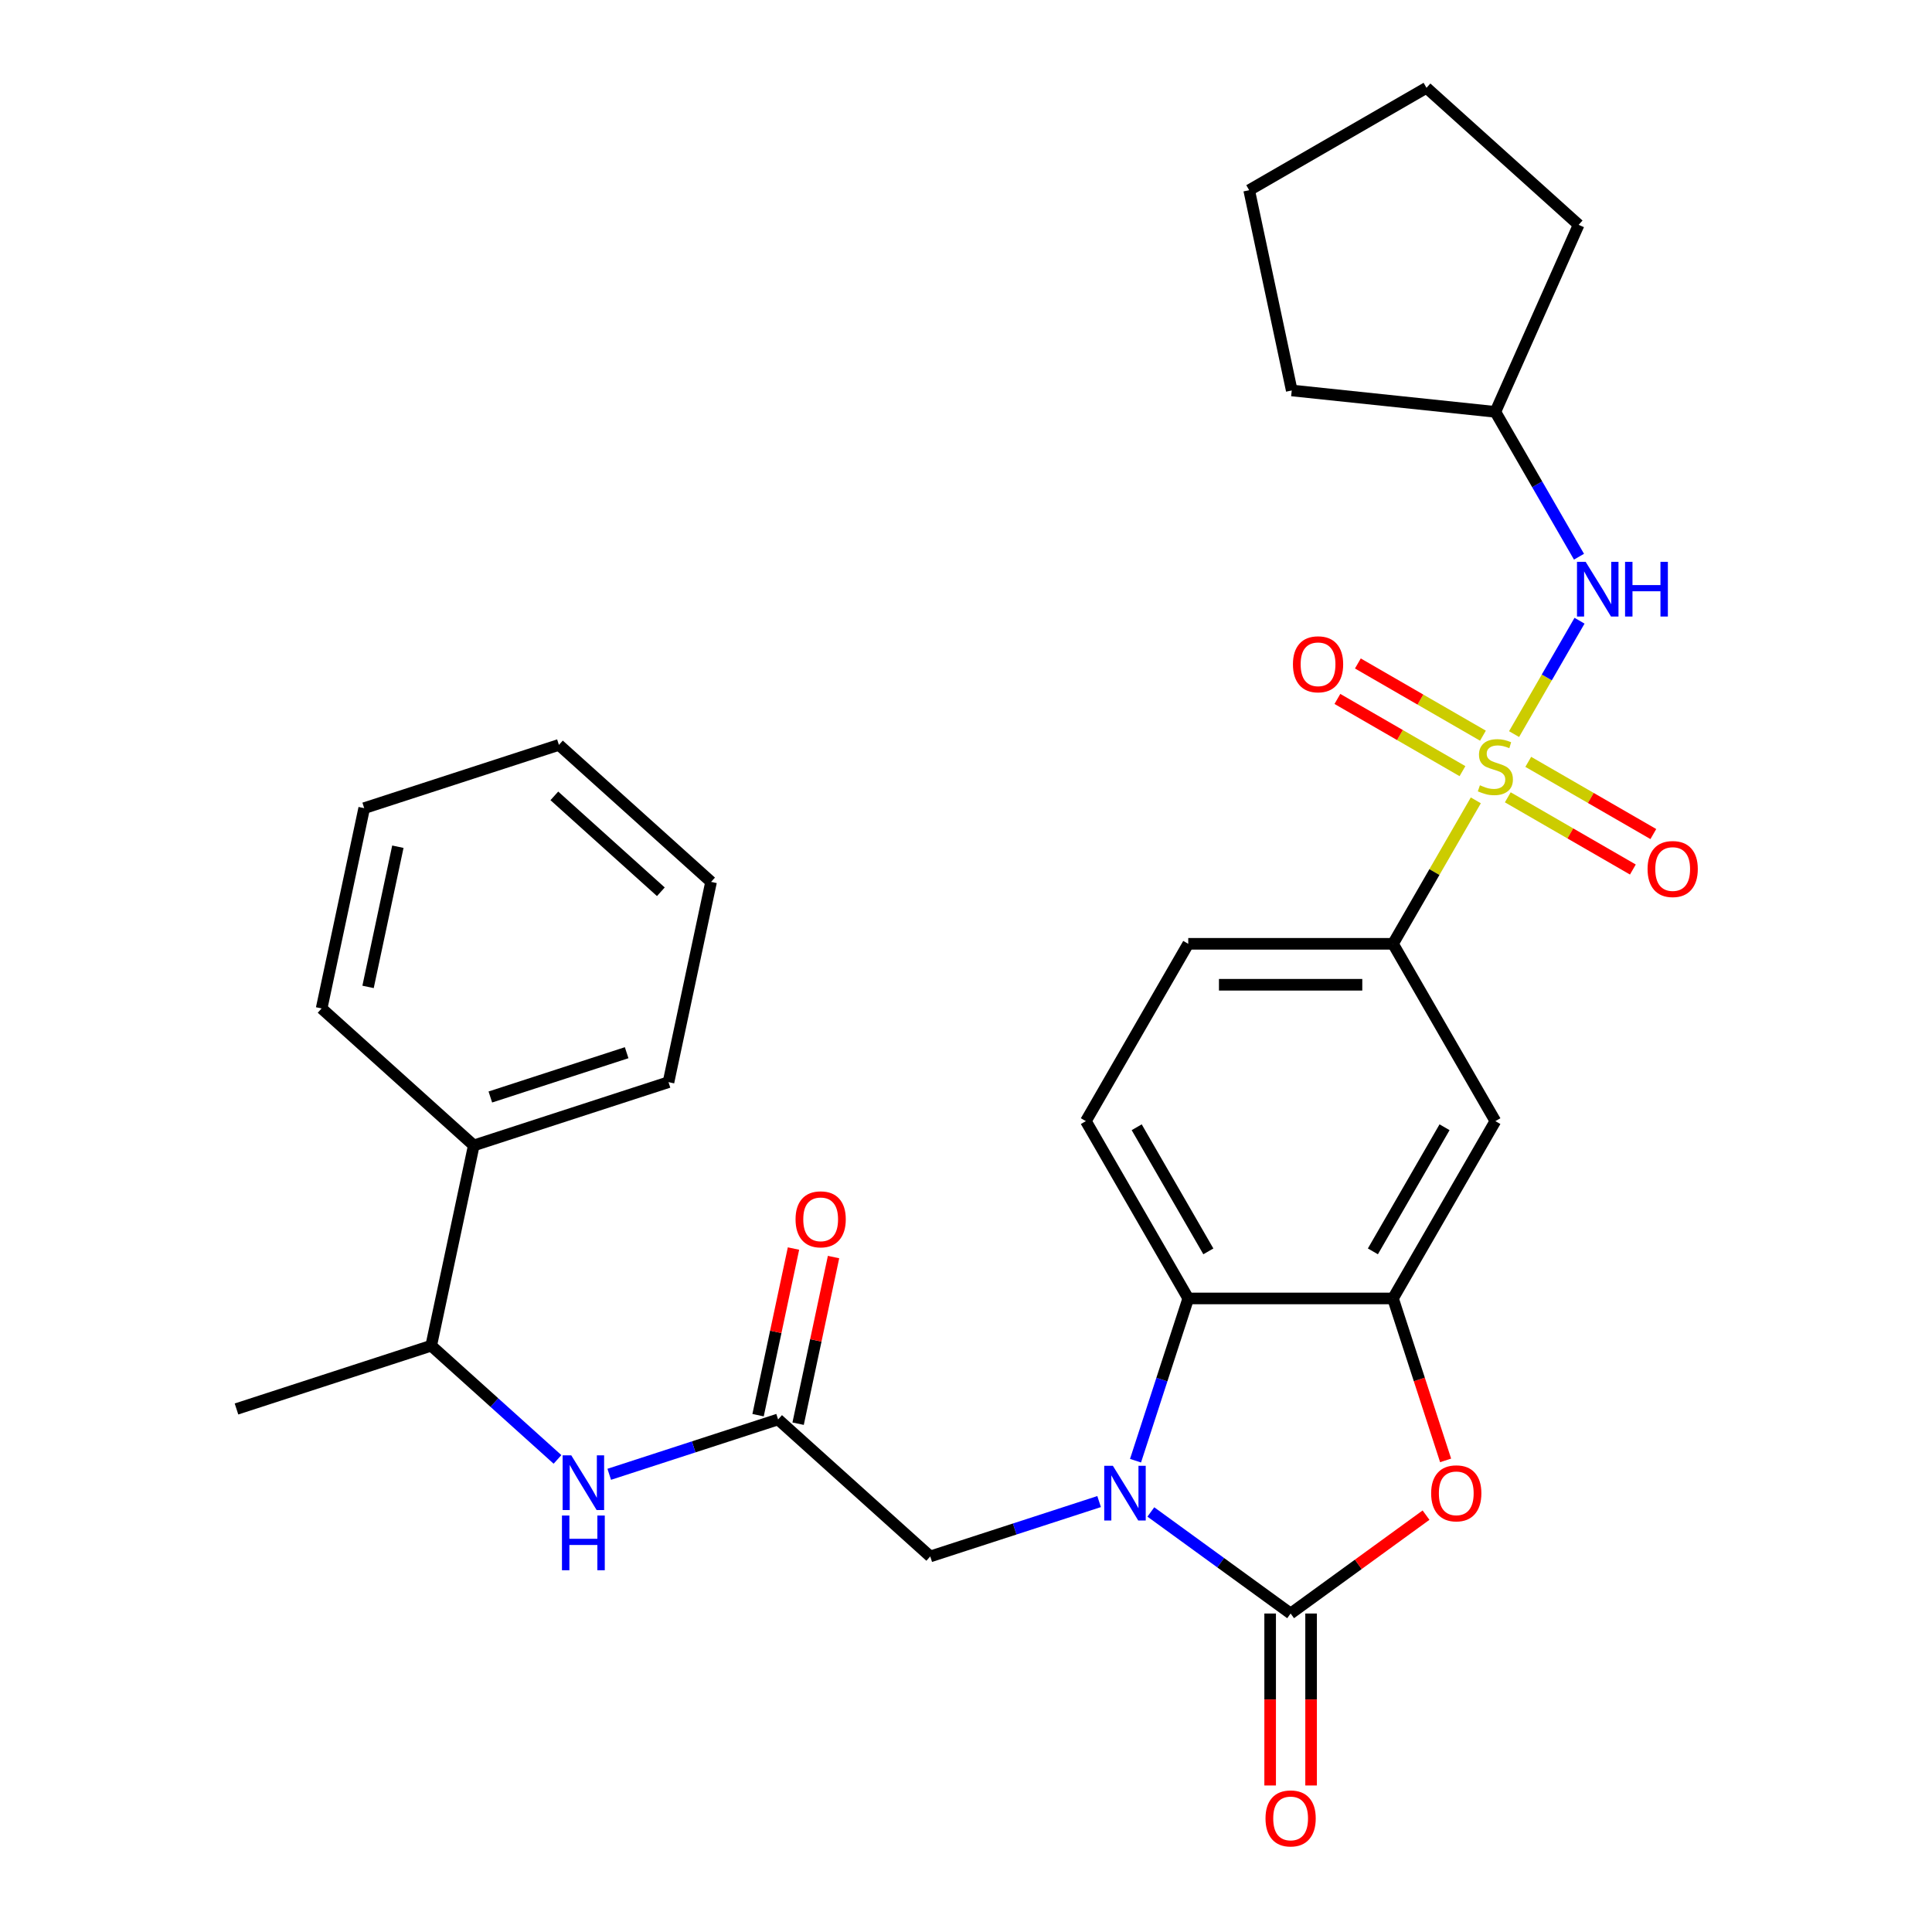 <?xml version='1.0' encoding='iso-8859-1'?>
<svg version='1.1' baseProfile='full'
              xmlns='http://www.w3.org/2000/svg'
                      xmlns:rdkit='http://www.rdkit.org/xml'
                      xmlns:xlink='http://www.w3.org/1999/xlink'
                  xml:space='preserve'
width='1000px' height='1000px' viewBox='0 0 1000 1000'>
<!-- END OF HEADER -->
<rect style='opacity:1.0;fill:#FFFFFF;stroke:none' width='1000' height='1000' x='0' y='0'> </rect>
<path class='bond-5' d='M 763.879,414.267 L 742.446,451.392' style='fill:none;fill-rule:evenodd;stroke:#CCCC00;stroke-width:6px;stroke-linecap:butt;stroke-linejoin:miter;stroke-opacity:1' />
<path class='bond-5' d='M 742.446,451.392 L 721.012,488.516' style='fill:none;fill-rule:evenodd;stroke:#000000;stroke-width:6px;stroke-linecap:butt;stroke-linejoin:miter;stroke-opacity:1' />
<path class='bond-6' d='M 783.682,379.968 L 800.622,350.626' style='fill:none;fill-rule:evenodd;stroke:#CCCC00;stroke-width:6px;stroke-linecap:butt;stroke-linejoin:miter;stroke-opacity:1' />
<path class='bond-6' d='M 800.622,350.626 L 817.563,321.285' style='fill:none;fill-rule:evenodd;stroke:#0000FF;stroke-width:6px;stroke-linecap:butt;stroke-linejoin:miter;stroke-opacity:1' />
<path class='bond-11' d='M 780.431,412.687 L 812.8,431.376' style='fill:none;fill-rule:evenodd;stroke:#CCCC00;stroke-width:6px;stroke-linecap:butt;stroke-linejoin:miter;stroke-opacity:1' />
<path class='bond-11' d='M 812.8,431.376 L 845.169,450.064' style='fill:none;fill-rule:evenodd;stroke:#FF0000;stroke-width:6px;stroke-linecap:butt;stroke-linejoin:miter;stroke-opacity:1' />
<path class='bond-11' d='M 791.028,394.332 L 823.397,413.02' style='fill:none;fill-rule:evenodd;stroke:#CCCC00;stroke-width:6px;stroke-linecap:butt;stroke-linejoin:miter;stroke-opacity:1' />
<path class='bond-11' d='M 823.397,413.02 L 855.766,431.708' style='fill:none;fill-rule:evenodd;stroke:#FF0000;stroke-width:6px;stroke-linecap:butt;stroke-linejoin:miter;stroke-opacity:1' />
<path class='bond-12' d='M 767.569,380.788 L 735.2,362.1' style='fill:none;fill-rule:evenodd;stroke:#CCCC00;stroke-width:6px;stroke-linecap:butt;stroke-linejoin:miter;stroke-opacity:1' />
<path class='bond-12' d='M 735.2,362.1 L 702.831,343.411' style='fill:none;fill-rule:evenodd;stroke:#FF0000;stroke-width:6px;stroke-linecap:butt;stroke-linejoin:miter;stroke-opacity:1' />
<path class='bond-12' d='M 756.972,399.143 L 724.603,380.455' style='fill:none;fill-rule:evenodd;stroke:#CCCC00;stroke-width:6px;stroke-linecap:butt;stroke-linejoin:miter;stroke-opacity:1' />
<path class='bond-12' d='M 724.603,380.455 L 692.234,361.767' style='fill:none;fill-rule:evenodd;stroke:#FF0000;stroke-width:6px;stroke-linecap:butt;stroke-linejoin:miter;stroke-opacity:1' />
<path class='bond-0' d='M 587.748,756.053 L 601.392,714.063' style='fill:none;fill-rule:evenodd;stroke:#0000FF;stroke-width:6px;stroke-linecap:butt;stroke-linejoin:miter;stroke-opacity:1' />
<path class='bond-0' d='M 601.392,714.063 L 615.035,672.073' style='fill:none;fill-rule:evenodd;stroke:#000000;stroke-width:6px;stroke-linecap:butt;stroke-linejoin:miter;stroke-opacity:1' />
<path class='bond-9' d='M 568.897,777.213 L 525.197,791.412' style='fill:none;fill-rule:evenodd;stroke:#0000FF;stroke-width:6px;stroke-linecap:butt;stroke-linejoin:miter;stroke-opacity:1' />
<path class='bond-9' d='M 525.197,791.412 L 481.497,805.611' style='fill:none;fill-rule:evenodd;stroke:#000000;stroke-width:6px;stroke-linecap:butt;stroke-linejoin:miter;stroke-opacity:1' />
<path class='bond-32' d='M 595.676,782.59 L 631.85,808.872' style='fill:none;fill-rule:evenodd;stroke:#0000FF;stroke-width:6px;stroke-linecap:butt;stroke-linejoin:miter;stroke-opacity:1' />
<path class='bond-32' d='M 631.85,808.872 L 668.023,835.154' style='fill:none;fill-rule:evenodd;stroke:#000000;stroke-width:6px;stroke-linecap:butt;stroke-linejoin:miter;stroke-opacity:1' />
<path class='bond-1' d='M 668.023,835.154 L 703.067,809.693' style='fill:none;fill-rule:evenodd;stroke:#000000;stroke-width:6px;stroke-linecap:butt;stroke-linejoin:miter;stroke-opacity:1' />
<path class='bond-1' d='M 703.067,809.693 L 738.111,784.232' style='fill:none;fill-rule:evenodd;stroke:#FF0000;stroke-width:6px;stroke-linecap:butt;stroke-linejoin:miter;stroke-opacity:1' />
<path class='bond-14' d='M 657.426,835.154 L 657.426,879.657' style='fill:none;fill-rule:evenodd;stroke:#000000;stroke-width:6px;stroke-linecap:butt;stroke-linejoin:miter;stroke-opacity:1' />
<path class='bond-14' d='M 657.426,879.657 L 657.426,924.161' style='fill:none;fill-rule:evenodd;stroke:#FF0000;stroke-width:6px;stroke-linecap:butt;stroke-linejoin:miter;stroke-opacity:1' />
<path class='bond-14' d='M 678.621,835.154 L 678.621,879.657' style='fill:none;fill-rule:evenodd;stroke:#000000;stroke-width:6px;stroke-linecap:butt;stroke-linejoin:miter;stroke-opacity:1' />
<path class='bond-14' d='M 678.621,879.657 L 678.621,924.161' style='fill:none;fill-rule:evenodd;stroke:#FF0000;stroke-width:6px;stroke-linecap:butt;stroke-linejoin:miter;stroke-opacity:1' />
<path class='bond-2' d='M 748.247,755.893 L 734.629,713.983' style='fill:none;fill-rule:evenodd;stroke:#FF0000;stroke-width:6px;stroke-linecap:butt;stroke-linejoin:miter;stroke-opacity:1' />
<path class='bond-2' d='M 734.629,713.983 L 721.012,672.073' style='fill:none;fill-rule:evenodd;stroke:#000000;stroke-width:6px;stroke-linecap:butt;stroke-linejoin:miter;stroke-opacity:1' />
<path class='bond-3' d='M 721.012,672.073 L 774,580.294' style='fill:none;fill-rule:evenodd;stroke:#000000;stroke-width:6px;stroke-linecap:butt;stroke-linejoin:miter;stroke-opacity:1' />
<path class='bond-3' d='M 710.604,647.708 L 747.696,583.463' style='fill:none;fill-rule:evenodd;stroke:#000000;stroke-width:6px;stroke-linecap:butt;stroke-linejoin:miter;stroke-opacity:1' />
<path class='bond-31' d='M 721.012,672.073 L 615.035,672.073' style='fill:none;fill-rule:evenodd;stroke:#000000;stroke-width:6px;stroke-linecap:butt;stroke-linejoin:miter;stroke-opacity:1' />
<path class='bond-4' d='M 615.035,672.073 L 562.047,580.294' style='fill:none;fill-rule:evenodd;stroke:#000000;stroke-width:6px;stroke-linecap:butt;stroke-linejoin:miter;stroke-opacity:1' />
<path class='bond-4' d='M 625.443,647.708 L 588.351,583.463' style='fill:none;fill-rule:evenodd;stroke:#000000;stroke-width:6px;stroke-linecap:butt;stroke-linejoin:miter;stroke-opacity:1' />
<path class='bond-7' d='M 721.012,488.516 L 774,580.294' style='fill:none;fill-rule:evenodd;stroke:#000000;stroke-width:6px;stroke-linecap:butt;stroke-linejoin:miter;stroke-opacity:1' />
<path class='bond-16' d='M 721.012,488.516 L 615.035,488.516' style='fill:none;fill-rule:evenodd;stroke:#000000;stroke-width:6px;stroke-linecap:butt;stroke-linejoin:miter;stroke-opacity:1' />
<path class='bond-16' d='M 705.115,509.711 L 630.932,509.711' style='fill:none;fill-rule:evenodd;stroke:#000000;stroke-width:6px;stroke-linecap:butt;stroke-linejoin:miter;stroke-opacity:1' />
<path class='bond-19' d='M 817.283,288.15 L 795.642,250.665' style='fill:none;fill-rule:evenodd;stroke:#0000FF;stroke-width:6px;stroke-linecap:butt;stroke-linejoin:miter;stroke-opacity:1' />
<path class='bond-19' d='M 795.642,250.665 L 774,213.181' style='fill:none;fill-rule:evenodd;stroke:#000000;stroke-width:6px;stroke-linecap:butt;stroke-linejoin:miter;stroke-opacity:1' />
<path class='bond-8' d='M 402.741,734.699 L 481.497,805.611' style='fill:none;fill-rule:evenodd;stroke:#000000;stroke-width:6px;stroke-linecap:butt;stroke-linejoin:miter;stroke-opacity:1' />
<path class='bond-10' d='M 402.741,734.699 L 359.041,748.898' style='fill:none;fill-rule:evenodd;stroke:#000000;stroke-width:6px;stroke-linecap:butt;stroke-linejoin:miter;stroke-opacity:1' />
<path class='bond-10' d='M 359.041,748.898 L 315.341,763.097' style='fill:none;fill-rule:evenodd;stroke:#0000FF;stroke-width:6px;stroke-linecap:butt;stroke-linejoin:miter;stroke-opacity:1' />
<path class='bond-17' d='M 413.107,736.902 L 422.274,693.776' style='fill:none;fill-rule:evenodd;stroke:#000000;stroke-width:6px;stroke-linecap:butt;stroke-linejoin:miter;stroke-opacity:1' />
<path class='bond-17' d='M 422.274,693.776 L 431.441,650.651' style='fill:none;fill-rule:evenodd;stroke:#FF0000;stroke-width:6px;stroke-linecap:butt;stroke-linejoin:miter;stroke-opacity:1' />
<path class='bond-17' d='M 392.375,732.495 L 401.542,689.37' style='fill:none;fill-rule:evenodd;stroke:#000000;stroke-width:6px;stroke-linecap:butt;stroke-linejoin:miter;stroke-opacity:1' />
<path class='bond-17' d='M 401.542,689.37 L 410.708,646.244' style='fill:none;fill-rule:evenodd;stroke:#FF0000;stroke-width:6px;stroke-linecap:butt;stroke-linejoin:miter;stroke-opacity:1' />
<path class='bond-15' d='M 288.562,755.391 L 255.879,725.963' style='fill:none;fill-rule:evenodd;stroke:#0000FF;stroke-width:6px;stroke-linecap:butt;stroke-linejoin:miter;stroke-opacity:1' />
<path class='bond-15' d='M 255.879,725.963 L 223.196,696.535' style='fill:none;fill-rule:evenodd;stroke:#000000;stroke-width:6px;stroke-linecap:butt;stroke-linejoin:miter;stroke-opacity:1' />
<path class='bond-13' d='M 562.047,580.294 L 615.035,488.516' style='fill:none;fill-rule:evenodd;stroke:#000000;stroke-width:6px;stroke-linecap:butt;stroke-linejoin:miter;stroke-opacity:1' />
<path class='bond-18' d='M 223.196,696.535 L 245.229,592.874' style='fill:none;fill-rule:evenodd;stroke:#000000;stroke-width:6px;stroke-linecap:butt;stroke-linejoin:miter;stroke-opacity:1' />
<path class='bond-20' d='M 223.196,696.535 L 122.406,729.284' style='fill:none;fill-rule:evenodd;stroke:#000000;stroke-width:6px;stroke-linecap:butt;stroke-linejoin:miter;stroke-opacity:1' />
<path class='bond-21' d='M 245.229,592.874 L 346.019,560.126' style='fill:none;fill-rule:evenodd;stroke:#000000;stroke-width:6px;stroke-linecap:butt;stroke-linejoin:miter;stroke-opacity:1' />
<path class='bond-21' d='M 253.798,567.804 L 324.351,544.88' style='fill:none;fill-rule:evenodd;stroke:#000000;stroke-width:6px;stroke-linecap:butt;stroke-linejoin:miter;stroke-opacity:1' />
<path class='bond-22' d='M 245.229,592.874 L 166.474,521.962' style='fill:none;fill-rule:evenodd;stroke:#000000;stroke-width:6px;stroke-linecap:butt;stroke-linejoin:miter;stroke-opacity:1' />
<path class='bond-23' d='M 774,213.181 L 668.604,202.103' style='fill:none;fill-rule:evenodd;stroke:#000000;stroke-width:6px;stroke-linecap:butt;stroke-linejoin:miter;stroke-opacity:1' />
<path class='bond-24' d='M 774,213.181 L 817.104,116.367' style='fill:none;fill-rule:evenodd;stroke:#000000;stroke-width:6px;stroke-linecap:butt;stroke-linejoin:miter;stroke-opacity:1' />
<path class='bond-26' d='M 346.019,560.126 L 368.053,456.465' style='fill:none;fill-rule:evenodd;stroke:#000000;stroke-width:6px;stroke-linecap:butt;stroke-linejoin:miter;stroke-opacity:1' />
<path class='bond-25' d='M 166.474,521.962 L 188.507,418.302' style='fill:none;fill-rule:evenodd;stroke:#000000;stroke-width:6px;stroke-linecap:butt;stroke-linejoin:miter;stroke-opacity:1' />
<path class='bond-25' d='M 190.511,510.82 L 205.934,438.258' style='fill:none;fill-rule:evenodd;stroke:#000000;stroke-width:6px;stroke-linecap:butt;stroke-linejoin:miter;stroke-opacity:1' />
<path class='bond-28' d='M 668.604,202.103 L 646.57,98.443' style='fill:none;fill-rule:evenodd;stroke:#000000;stroke-width:6px;stroke-linecap:butt;stroke-linejoin:miter;stroke-opacity:1' />
<path class='bond-27' d='M 817.104,116.367 L 738.349,45.455' style='fill:none;fill-rule:evenodd;stroke:#000000;stroke-width:6px;stroke-linecap:butt;stroke-linejoin:miter;stroke-opacity:1' />
<path class='bond-29' d='M 188.507,418.302 L 289.297,385.553' style='fill:none;fill-rule:evenodd;stroke:#000000;stroke-width:6px;stroke-linecap:butt;stroke-linejoin:miter;stroke-opacity:1' />
<path class='bond-33' d='M 368.053,456.465 L 289.297,385.553' style='fill:none;fill-rule:evenodd;stroke:#000000;stroke-width:6px;stroke-linecap:butt;stroke-linejoin:miter;stroke-opacity:1' />
<path class='bond-33' d='M 342.057,461.58 L 286.928,411.941' style='fill:none;fill-rule:evenodd;stroke:#000000;stroke-width:6px;stroke-linecap:butt;stroke-linejoin:miter;stroke-opacity:1' />
<path class='bond-30' d='M 738.349,45.455 L 646.57,98.443' style='fill:none;fill-rule:evenodd;stroke:#000000;stroke-width:6px;stroke-linecap:butt;stroke-linejoin:miter;stroke-opacity:1' />
<path  class='atom-0' d='M 766 406.458
Q 766.32 406.578, 767.64 407.138
Q 768.96 407.698, 770.4 408.058
Q 771.88 408.378, 773.32 408.378
Q 776 408.378, 777.56 407.098
Q 779.12 405.778, 779.12 403.498
Q 779.12 401.938, 778.32 400.978
Q 777.56 400.018, 776.36 399.498
Q 775.16 398.978, 773.16 398.378
Q 770.64 397.618, 769.12 396.898
Q 767.64 396.178, 766.56 394.658
Q 765.52 393.138, 765.52 390.578
Q 765.52 387.018, 767.92 384.818
Q 770.36 382.618, 775.16 382.618
Q 778.44 382.618, 782.16 384.178
L 781.24 387.258
Q 777.84 385.858, 775.28 385.858
Q 772.52 385.858, 771 387.018
Q 769.48 388.138, 769.52 390.098
Q 769.52 391.618, 770.28 392.538
Q 771.08 393.458, 772.2 393.978
Q 773.36 394.498, 775.28 395.098
Q 777.84 395.898, 779.36 396.698
Q 780.88 397.498, 781.96 399.138
Q 783.08 400.738, 783.08 403.498
Q 783.08 407.418, 780.44 409.538
Q 777.84 411.618, 773.48 411.618
Q 770.96 411.618, 769.04 411.058
Q 767.16 410.538, 764.92 409.618
L 766 406.458
' fill='#CCCC00'/>
<path  class='atom-1' d='M 576.027 758.702
L 585.307 773.702
Q 586.227 775.182, 587.707 777.862
Q 589.187 780.542, 589.267 780.702
L 589.267 758.702
L 593.027 758.702
L 593.027 787.022
L 589.147 787.022
L 579.187 770.622
Q 578.027 768.702, 576.787 766.502
Q 575.587 764.302, 575.227 763.622
L 575.227 787.022
L 571.547 787.022
L 571.547 758.702
L 576.027 758.702
' fill='#0000FF'/>
<path  class='atom-3' d='M 740.76 772.942
Q 740.76 766.142, 744.12 762.342
Q 747.48 758.542, 753.76 758.542
Q 760.04 758.542, 763.4 762.342
Q 766.76 766.142, 766.76 772.942
Q 766.76 779.822, 763.36 783.742
Q 759.96 787.622, 753.76 787.622
Q 747.52 787.622, 744.12 783.742
Q 740.76 779.862, 740.76 772.942
M 753.76 784.422
Q 758.08 784.422, 760.4 781.542
Q 762.76 778.622, 762.76 772.942
Q 762.76 767.382, 760.4 764.582
Q 758.08 761.742, 753.76 761.742
Q 749.44 761.742, 747.08 764.542
Q 744.76 767.342, 744.76 772.942
Q 744.76 778.662, 747.08 781.542
Q 749.44 784.422, 753.76 784.422
' fill='#FF0000'/>
<path  class='atom-7' d='M 820.728 290.799
L 830.008 305.799
Q 830.928 307.279, 832.408 309.959
Q 833.888 312.639, 833.968 312.799
L 833.968 290.799
L 837.728 290.799
L 837.728 319.119
L 833.848 319.119
L 823.888 302.719
Q 822.728 300.799, 821.488 298.599
Q 820.288 296.399, 819.928 295.719
L 819.928 319.119
L 816.248 319.119
L 816.248 290.799
L 820.728 290.799
' fill='#0000FF'/>
<path  class='atom-7' d='M 841.128 290.799
L 844.968 290.799
L 844.968 302.839
L 859.448 302.839
L 859.448 290.799
L 863.288 290.799
L 863.288 319.119
L 859.448 319.119
L 859.448 306.039
L 844.968 306.039
L 844.968 319.119
L 841.128 319.119
L 841.128 290.799
' fill='#0000FF'/>
<path  class='atom-11' d='M 295.692 753.287
L 304.972 768.287
Q 305.892 769.767, 307.372 772.447
Q 308.852 775.127, 308.932 775.287
L 308.932 753.287
L 312.692 753.287
L 312.692 781.607
L 308.812 781.607
L 298.852 765.207
Q 297.692 763.287, 296.452 761.087
Q 295.252 758.887, 294.892 758.207
L 294.892 781.607
L 291.212 781.607
L 291.212 753.287
L 295.692 753.287
' fill='#0000FF'/>
<path  class='atom-11' d='M 290.872 784.439
L 294.712 784.439
L 294.712 796.479
L 309.192 796.479
L 309.192 784.439
L 313.032 784.439
L 313.032 812.759
L 309.192 812.759
L 309.192 799.679
L 294.712 799.679
L 294.712 812.759
L 290.872 812.759
L 290.872 784.439
' fill='#0000FF'/>
<path  class='atom-12' d='M 852.778 449.806
Q 852.778 443.006, 856.138 439.206
Q 859.498 435.406, 865.778 435.406
Q 872.058 435.406, 875.418 439.206
Q 878.778 443.006, 878.778 449.806
Q 878.778 456.686, 875.378 460.606
Q 871.978 464.486, 865.778 464.486
Q 859.538 464.486, 856.138 460.606
Q 852.778 456.726, 852.778 449.806
M 865.778 461.286
Q 870.098 461.286, 872.418 458.406
Q 874.778 455.486, 874.778 449.806
Q 874.778 444.246, 872.418 441.446
Q 870.098 438.606, 865.778 438.606
Q 861.458 438.606, 859.098 441.406
Q 856.778 444.206, 856.778 449.806
Q 856.778 455.526, 859.098 458.406
Q 861.458 461.286, 865.778 461.286
' fill='#FF0000'/>
<path  class='atom-13' d='M 669.222 343.829
Q 669.222 337.029, 672.582 333.229
Q 675.942 329.429, 682.222 329.429
Q 688.502 329.429, 691.862 333.229
Q 695.222 337.029, 695.222 343.829
Q 695.222 350.709, 691.822 354.629
Q 688.422 358.509, 682.222 358.509
Q 675.982 358.509, 672.582 354.629
Q 669.222 350.749, 669.222 343.829
M 682.222 355.309
Q 686.542 355.309, 688.862 352.429
Q 691.222 349.509, 691.222 343.829
Q 691.222 338.269, 688.862 335.469
Q 686.542 332.629, 682.222 332.629
Q 677.902 332.629, 675.542 335.429
Q 673.222 338.229, 673.222 343.829
Q 673.222 349.549, 675.542 352.429
Q 677.902 355.309, 682.222 355.309
' fill='#FF0000'/>
<path  class='atom-15' d='M 655.023 941.21
Q 655.023 934.41, 658.383 930.61
Q 661.743 926.81, 668.023 926.81
Q 674.303 926.81, 677.663 930.61
Q 681.023 934.41, 681.023 941.21
Q 681.023 948.09, 677.623 952.01
Q 674.223 955.89, 668.023 955.89
Q 661.783 955.89, 658.383 952.01
Q 655.023 948.13, 655.023 941.21
M 668.023 952.69
Q 672.343 952.69, 674.663 949.81
Q 677.023 946.89, 677.023 941.21
Q 677.023 935.65, 674.663 932.85
Q 672.343 930.01, 668.023 930.01
Q 663.703 930.01, 661.343 932.81
Q 659.023 935.61, 659.023 941.21
Q 659.023 946.93, 661.343 949.81
Q 663.703 952.69, 668.023 952.69
' fill='#FF0000'/>
<path  class='atom-18' d='M 411.775 631.118
Q 411.775 624.318, 415.135 620.518
Q 418.495 616.718, 424.775 616.718
Q 431.055 616.718, 434.415 620.518
Q 437.775 624.318, 437.775 631.118
Q 437.775 637.998, 434.375 641.918
Q 430.975 645.798, 424.775 645.798
Q 418.535 645.798, 415.135 641.918
Q 411.775 638.038, 411.775 631.118
M 424.775 642.598
Q 429.095 642.598, 431.415 639.718
Q 433.775 636.798, 433.775 631.118
Q 433.775 625.558, 431.415 622.758
Q 429.095 619.918, 424.775 619.918
Q 420.455 619.918, 418.095 622.718
Q 415.775 625.518, 415.775 631.118
Q 415.775 636.838, 418.095 639.718
Q 420.455 642.598, 424.775 642.598
' fill='#FF0000'/>
</svg>
